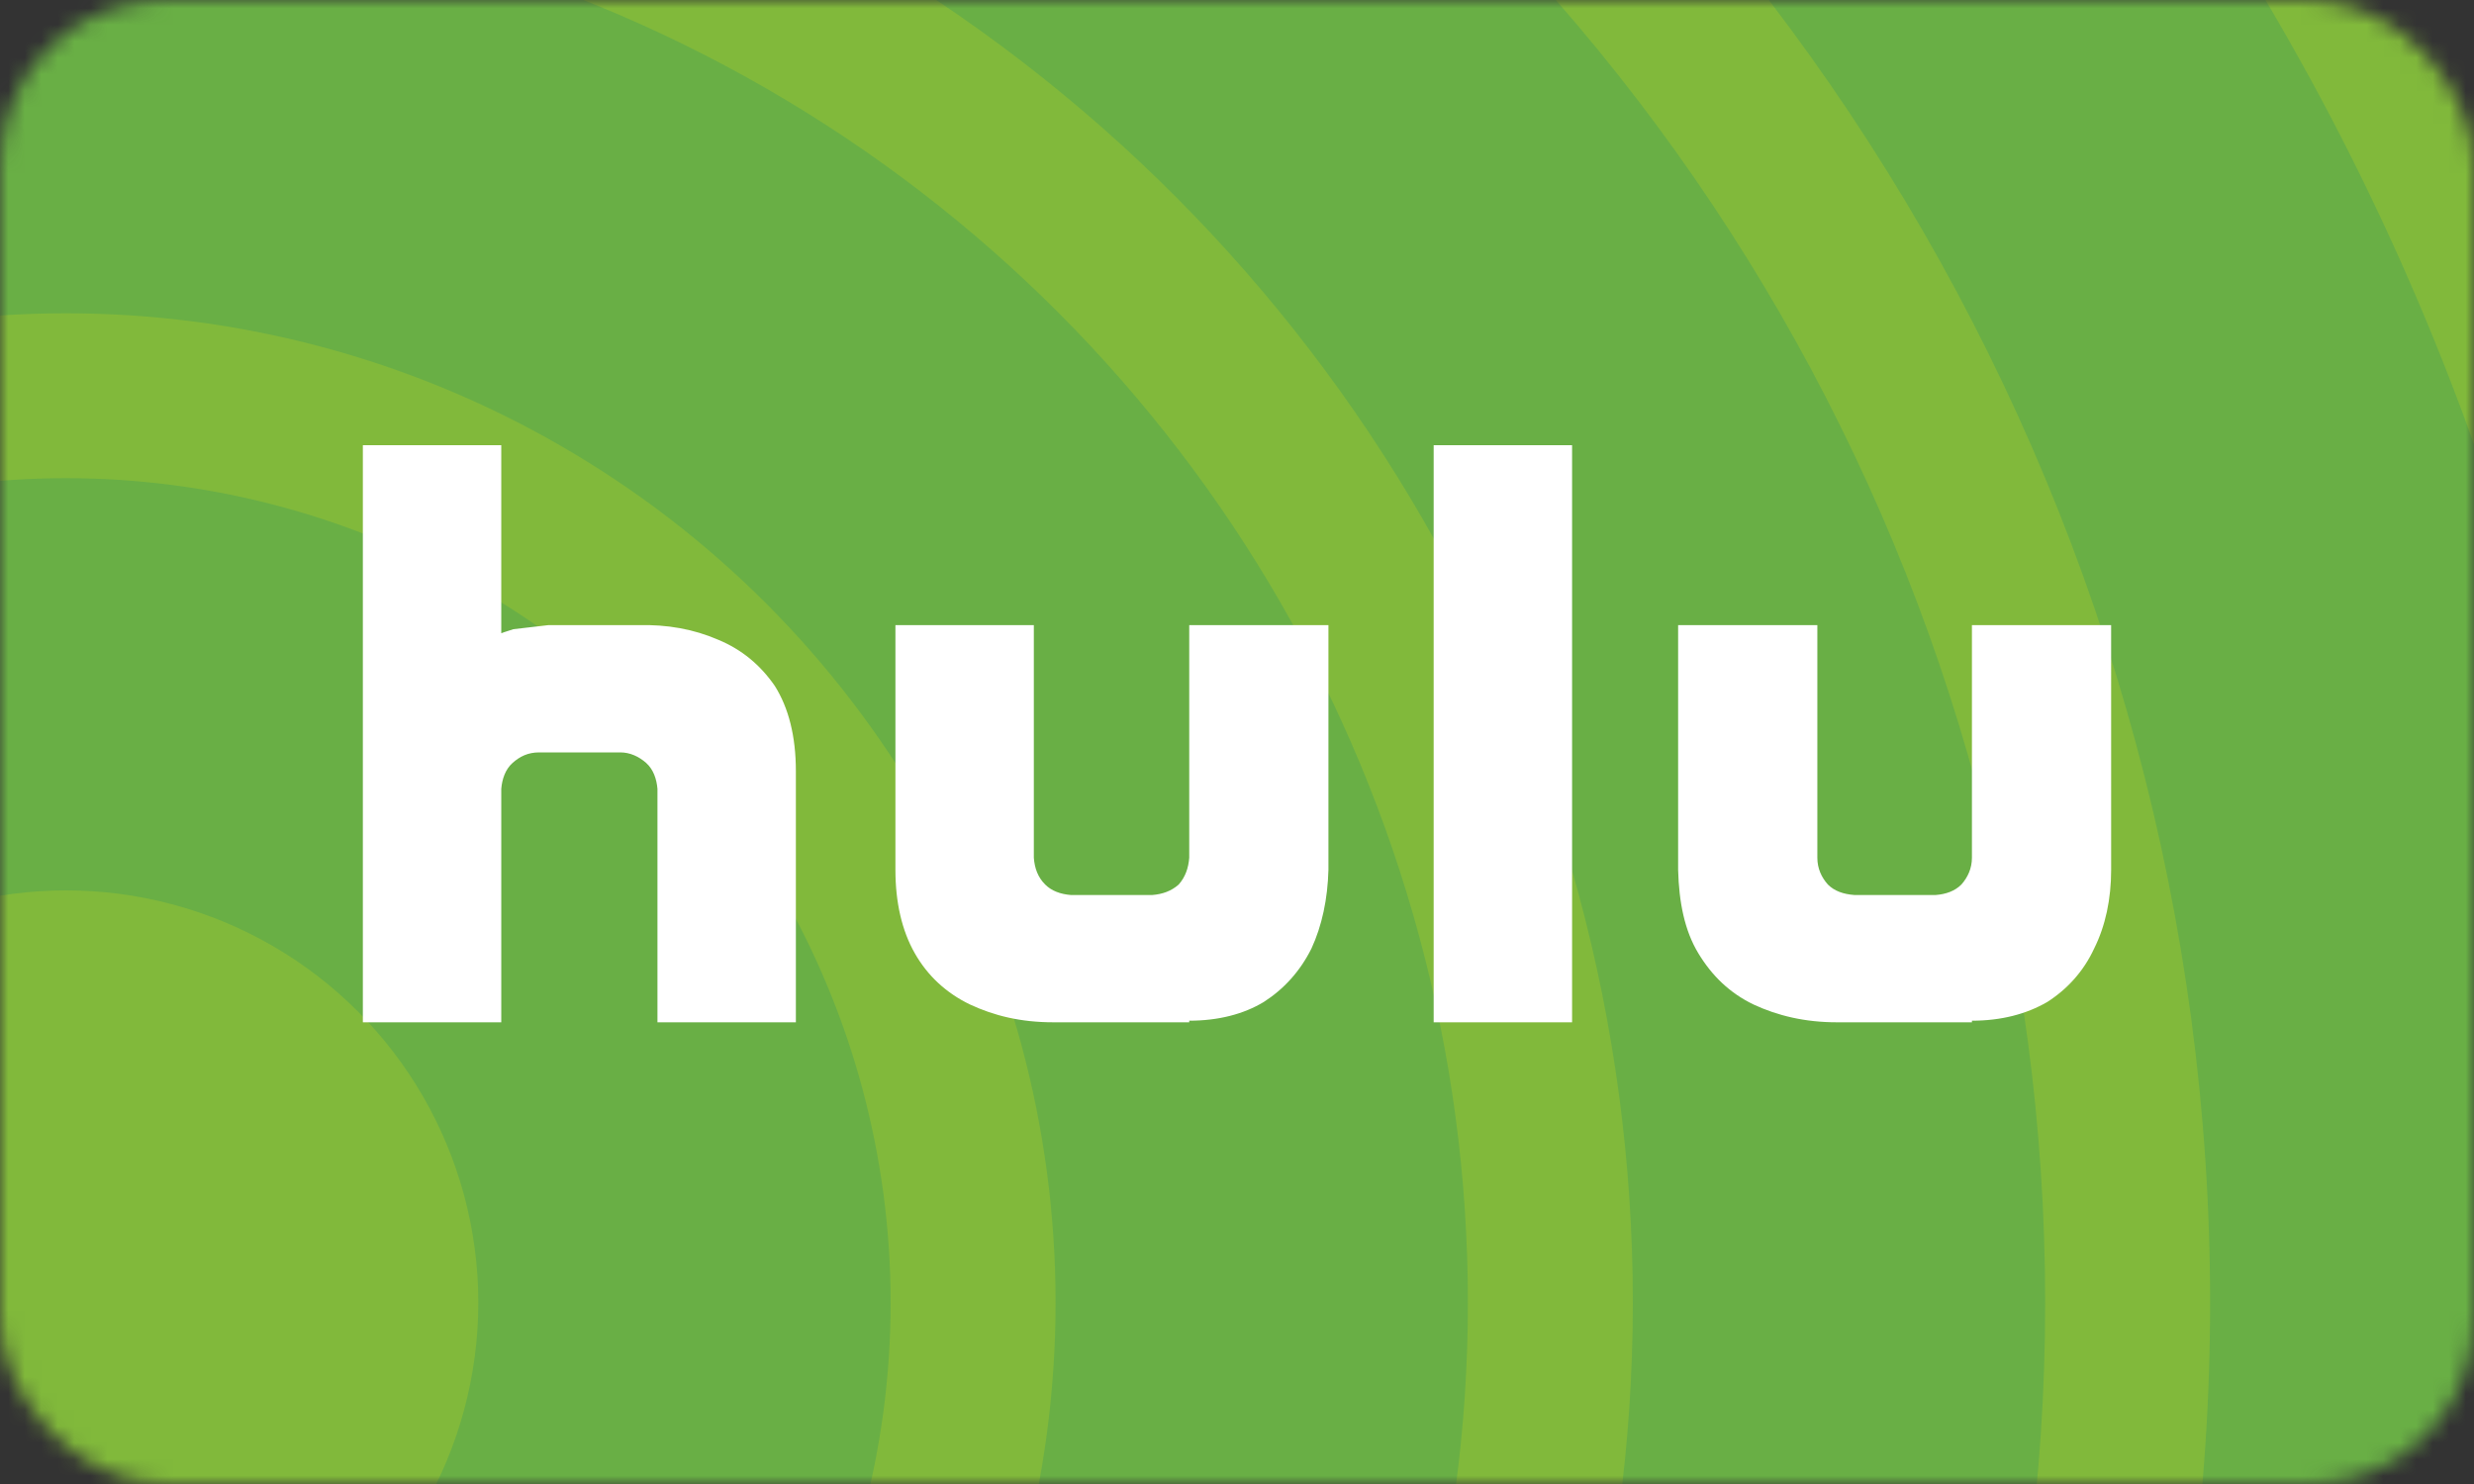 <svg width="150" height="90" viewBox="0 0 150 90" fill="none" xmlns="http://www.w3.org/2000/svg">
<rect x="0" y="0" width="150" height="90" fill="#333333" stroke="none"/>
<mask id="mask0_3_3820" style="mask-type:alpha" maskUnits="userSpaceOnUse" x="0" y="0" width="150" height="90">
<rect width="150" height="90" rx="10" fill="black"/>
</mask>
<g mask="url(#mask0_3_3820)">
<circle cx="4" cy="79" r="165" fill="#81B93B"/>
<circle cx="4" cy="79" r="155" fill="#69AF45"/>
<circle cx="4" cy="79" r="130" fill="#81B93B"/>
<circle cx="4" cy="79" r="120" fill="#69AF45"/>
<circle cx="4" cy="79" r="95" fill="#81B93B"/>
<circle cx="4" cy="79" r="85" fill="#69AF45"/>
<circle cx="4" cy="79" r="60" fill="#81B93B"/>
<circle cx="4" cy="79" r="50" fill="#69AF45"/>
<circle cx="4" cy="79" r="25" fill="#81B93B"/>
</g>
<path d="M127.999 37.913H119.559V52.02C119.559 52.658 119.313 53.199 118.921 53.643C118.528 54.036 117.988 54.233 117.352 54.28H112.444C111.757 54.231 111.217 54.035 110.825 53.643C110.431 53.2 110.187 52.66 110.187 52.02V37.913H101.746V52.758C101.796 54.724 102.14 56.444 102.974 57.819C103.807 59.196 104.887 60.228 106.31 60.916C107.783 61.604 109.451 61.999 111.364 61.999H119.56V61.902C121.327 61.902 122.847 61.507 124.123 60.77C125.35 59.983 126.332 58.903 126.97 57.524C127.656 56.149 128 54.525 128 52.756L127.999 37.913ZM43.543 38.798C42.071 38.159 40.452 37.864 38.685 37.913H33.238L31.128 38.159C30.637 38.306 30.392 38.405 30.392 38.405V27H22V62H30.392V47.842C30.441 47.252 30.637 46.663 31.078 46.269C31.52 45.876 32.011 45.63 32.698 45.63H37.606C38.194 45.63 38.734 45.878 39.176 46.269C39.617 46.663 39.813 47.252 39.862 47.842V62H48.254V46.761C48.254 44.647 47.812 42.927 46.978 41.6C46.096 40.322 44.967 39.388 43.543 38.798ZM72.104 52.021C72.055 52.658 71.858 53.199 71.466 53.643C71.024 54.037 70.484 54.233 69.847 54.281H64.939C64.301 54.231 63.761 54.035 63.369 53.643C62.927 53.201 62.731 52.661 62.682 52.021V37.913H54.29V52.758C54.29 54.724 54.683 56.444 55.468 57.819C56.253 59.196 57.382 60.228 58.805 60.916C60.277 61.604 61.897 61.999 63.859 61.999H72.104V61.902C73.871 61.902 75.391 61.507 76.618 60.77C77.845 59.983 78.827 58.903 79.514 57.524C80.151 56.149 80.496 54.525 80.544 52.756V37.913H72.104V52.021ZM86.924 62H95.316V27H86.924V62Z" fill="white"/>
</svg>
